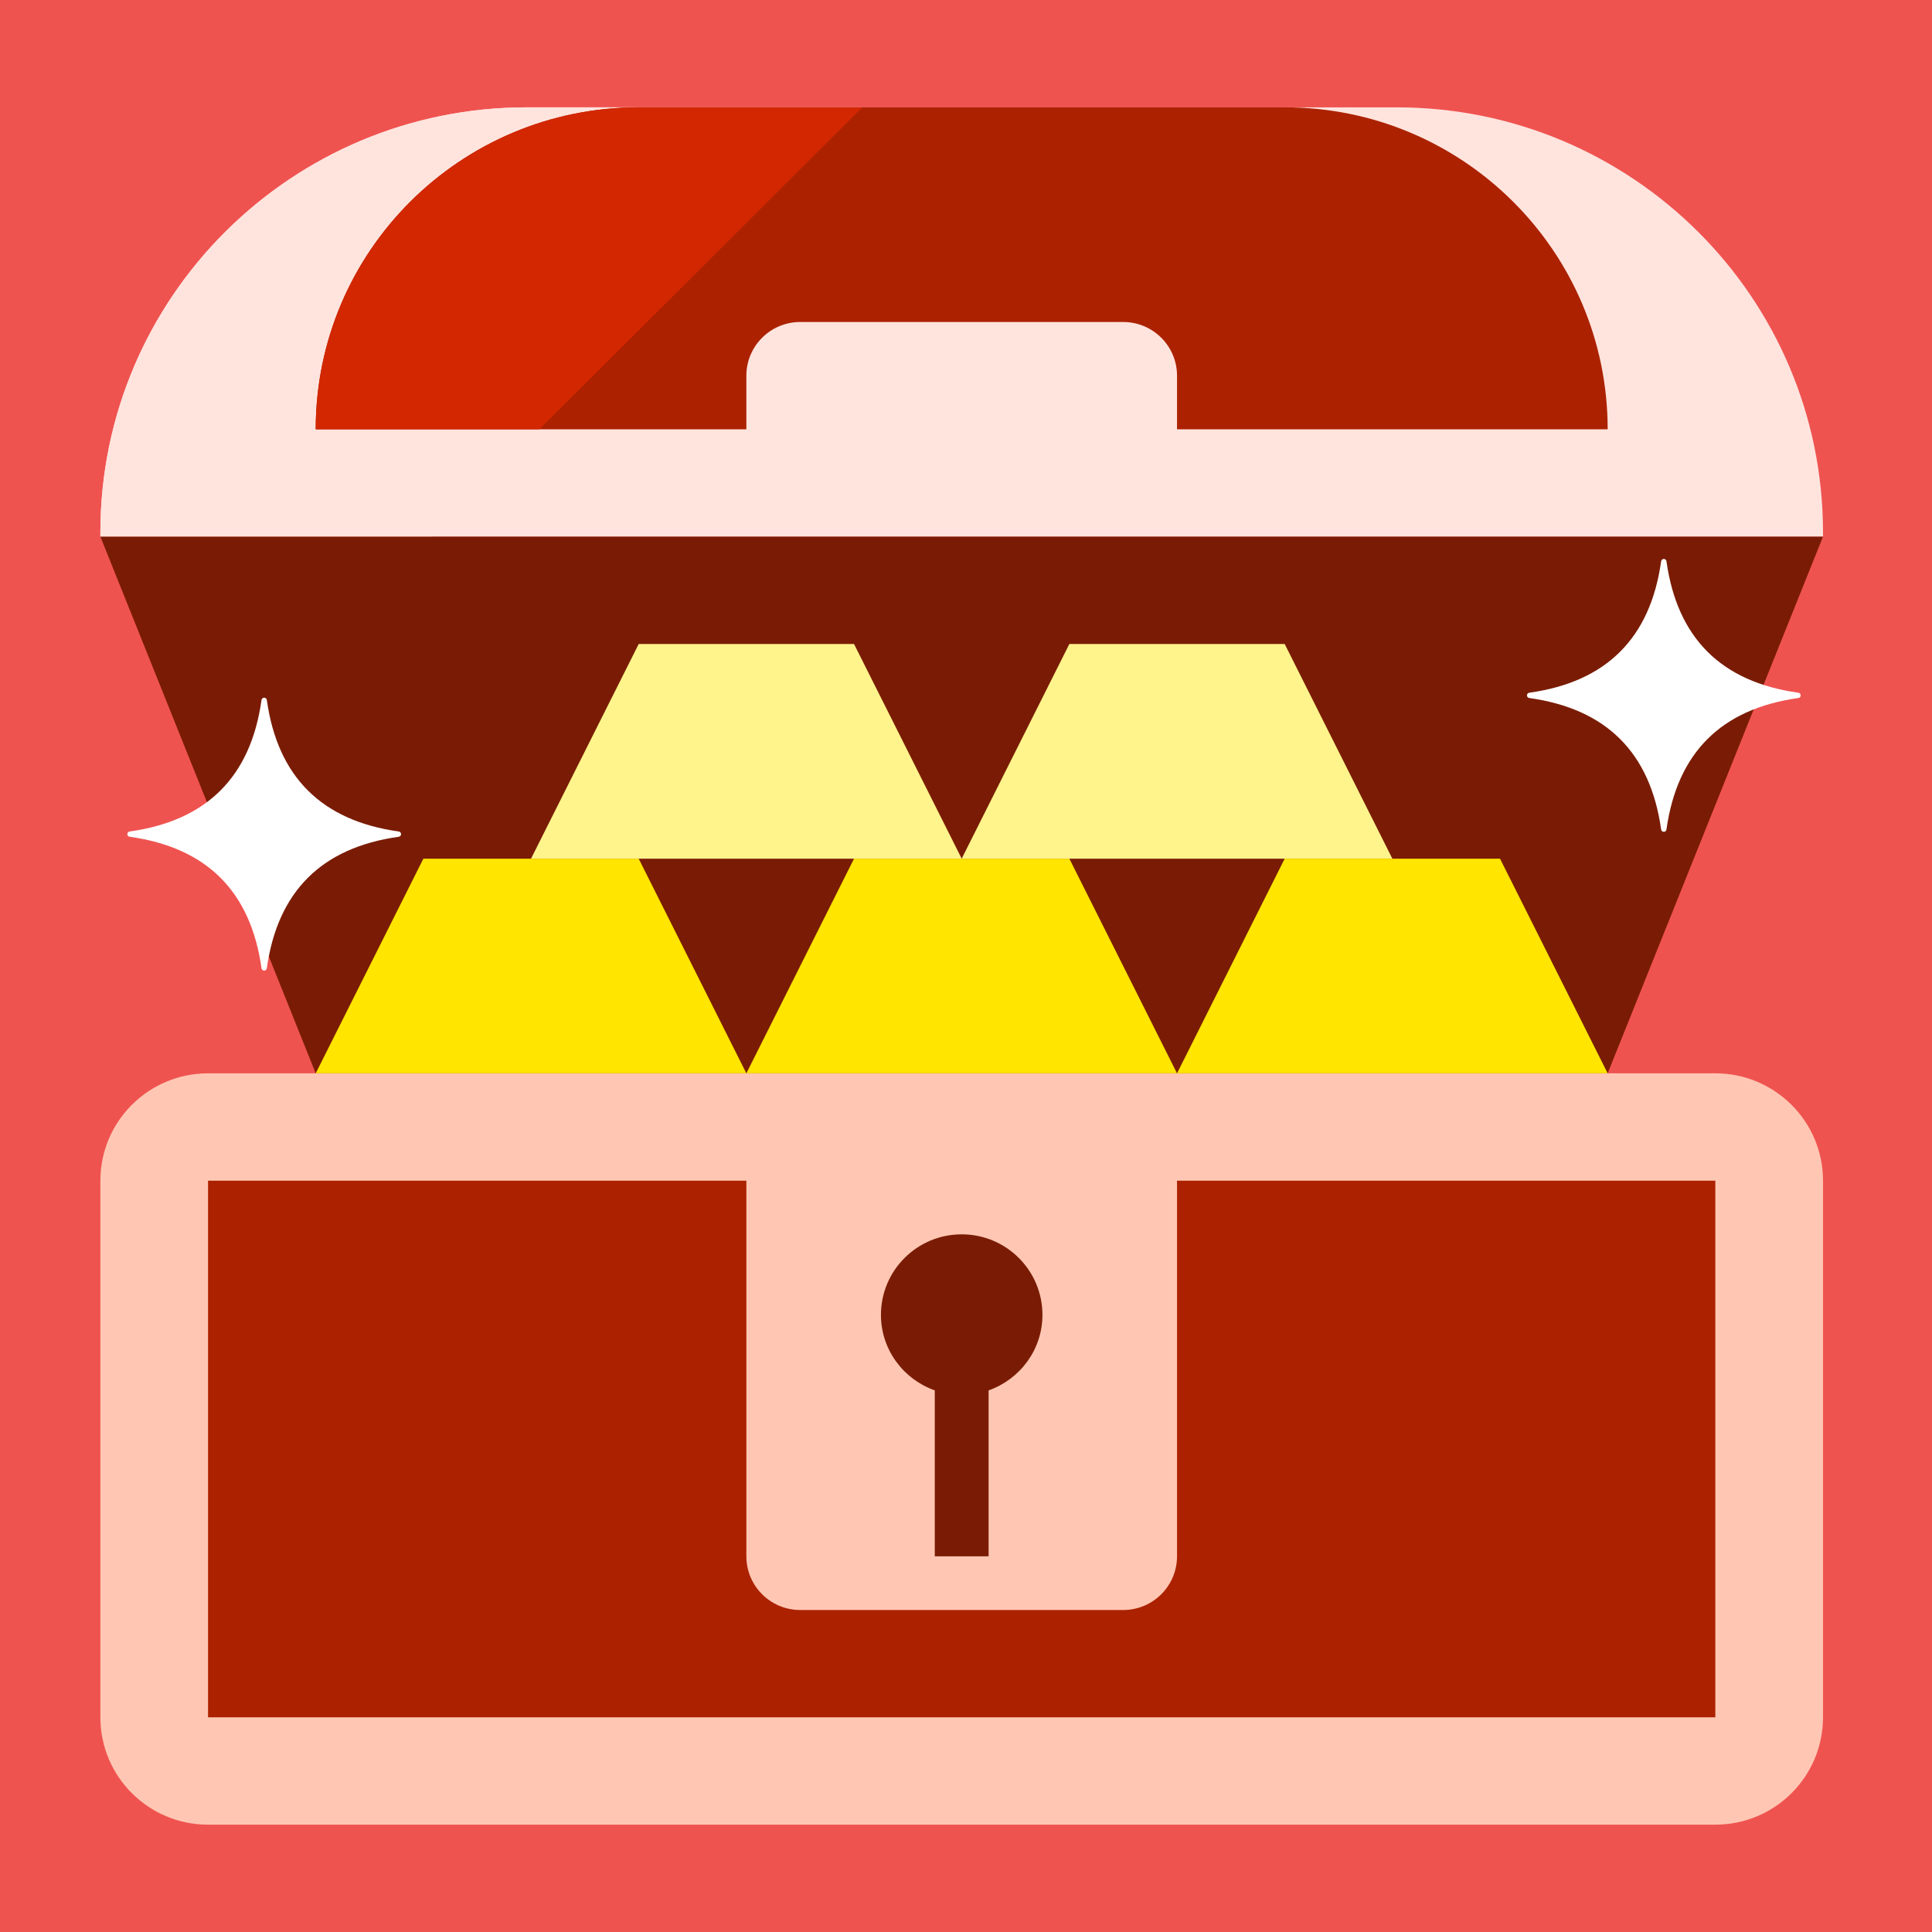 <?xml version="1.0" encoding="UTF-8" standalone="no"?> <svg xmlns="http://www.w3.org/2000/svg" xmlns:xlink="http://www.w3.org/1999/xlink" width="180px" height="180px" viewBox="0 0 180 180"> <!-- Generator: Sketch 49.3 (51167) - http://www.bohemiancoding.com/sketch --> <title>ico1 copy 54</title> <desc>Created with Sketch.</desc> <defs></defs> <g id="ico1-copy-54" stroke="none" stroke-width="1" fill="none" fill-rule="evenodd"> <g id="icon_26-copy-2" fill="#EF5350" fill-rule="nonzero"> <rect id="Rectangle-Copy-3" x="0" y="0" width="180" height="180"></rect> </g> <g id="Group" transform="translate(9, 10)"> <path d="M160.845,39.601 C160.845,17.731 143.06,0.001 121.123,0.001 L40.074,0.001 C18.137,0.001 0.353,17.731 0.353,39.601 L0.353,40.001 L160.845,40.001 L160.845,39.601 Z" id="Fill-2817" fill="#FFE4DE"></path> <path d="M40.074,0 C18.137,0 0.352,17.73 0.352,39.6 L0.352,40 L31.22,40 L71.343,0 L40.074,0 Z" id="Fill-2818" fill="#FFE4DE"></path> <path d="M160.845,150 C160.845,155.523 156.354,160 150.814,160 L10.383,160 C4.844,160 0.353,155.523 0.353,150 L0.353,100 C0.353,94.478 4.844,90 10.383,90 L150.814,90 C156.354,90 160.845,94.478 160.845,100 L160.845,150 Z" id="Fill-2819" fill="#FFC7B3"></path> <path d="M100.66,100 L100.66,135 C100.66,137.76 98.413,140 95.645,140 L65.553,140 C62.784,140 60.537,137.76 60.537,135 L60.537,100 L10.383,100 L10.383,150 L150.814,150 L150.814,100 L100.66,100 Z" id="Fill-2820" fill="#AC2200"></path> <polygon id="Fill-2821" fill="#7A1C05" points="160.845 40 0.353 40 20.414 90 140.783 90"></polygon> <polygon id="Fill-2822" fill="#FFE500" points="50.506 70 30.445 70 20.414 90 60.537 90"></polygon> <polygon id="Fill-2823" fill="#FFE500" points="90.63 70 70.568 70 60.537 90 100.66 90"></polygon> <polygon id="Fill-2824" fill="#FFF48C" points="70.568 50 50.506 50 40.476 70 80.599 70"></polygon> <polygon id="Fill-2825" fill="#FFF48C" points="110.691 50 90.63 50 80.599 70 120.722 70"></polygon> <polygon id="Fill-2826" fill="#FFE500" points="130.753 70 110.691 70 100.66 90 140.783 90"></polygon> <path d="M60.537,25 C60.537,22.24 62.784,20 65.553,20 L95.645,20 C98.413,20 100.66,22.24 100.66,25 L100.66,30 L140.783,30 C140.783,13.432 127.31,0 110.691,0 L50.506,0 C33.888,0 20.414,13.432 20.414,30 L60.537,30 L60.537,25 Z" id="Fill-2827" fill="#AC2200"></path> <path d="M88.122,112.5 C88.122,108.358 84.751,105 80.599,105 C76.446,105 73.076,108.358 73.076,112.5 C73.076,115.76 75.177,118.507 78.091,119.54 L78.091,135 L83.106,135 L83.106,119.54 C86.02,118.507 88.122,115.76 88.122,112.5" id="Fill-2828" fill="#7A1C05"></path> <path d="M50.506,0 C33.888,0 20.414,13.432 20.414,30 L41.251,30 L71.343,0 L50.506,0 Z" id="Fill-2829" fill="#D22700"></path> <path d="M28.143,67.467 C28.439,67.51 28.439,67.919 28.143,67.96 C20.964,68.967 16.871,73.047 15.86,80.204 C15.82,80.502 15.409,80.502 15.364,80.204 C14.356,73.047 10.263,68.967 3.086,67.96 C2.788,67.919 2.788,67.51 3.086,67.467 C10.263,66.46 14.356,62.38 15.364,55.224 C15.409,54.927 15.82,54.927 15.86,55.224 C16.871,62.38 20.964,66.46 28.143,67.467" id="Fill-2830" fill="#FFFFFF"></path> <path d="M158.543,55.034 C151.364,56.039 147.271,60.122 146.26,67.277 C146.22,67.574 145.809,67.574 145.764,67.277 C144.756,60.122 140.663,56.039 133.486,55.034 C133.188,54.994 133.188,54.582 133.486,54.539 C140.663,53.534 144.756,49.454 145.764,42.297 C145.809,42.002 146.22,42.002 146.26,42.297 C147.271,49.454 151.364,53.534 158.543,54.539 C158.839,54.582 158.839,54.994 158.543,55.034" id="Fill-2831" fill="#FFFFFF"></path> </g> </g> </svg> 